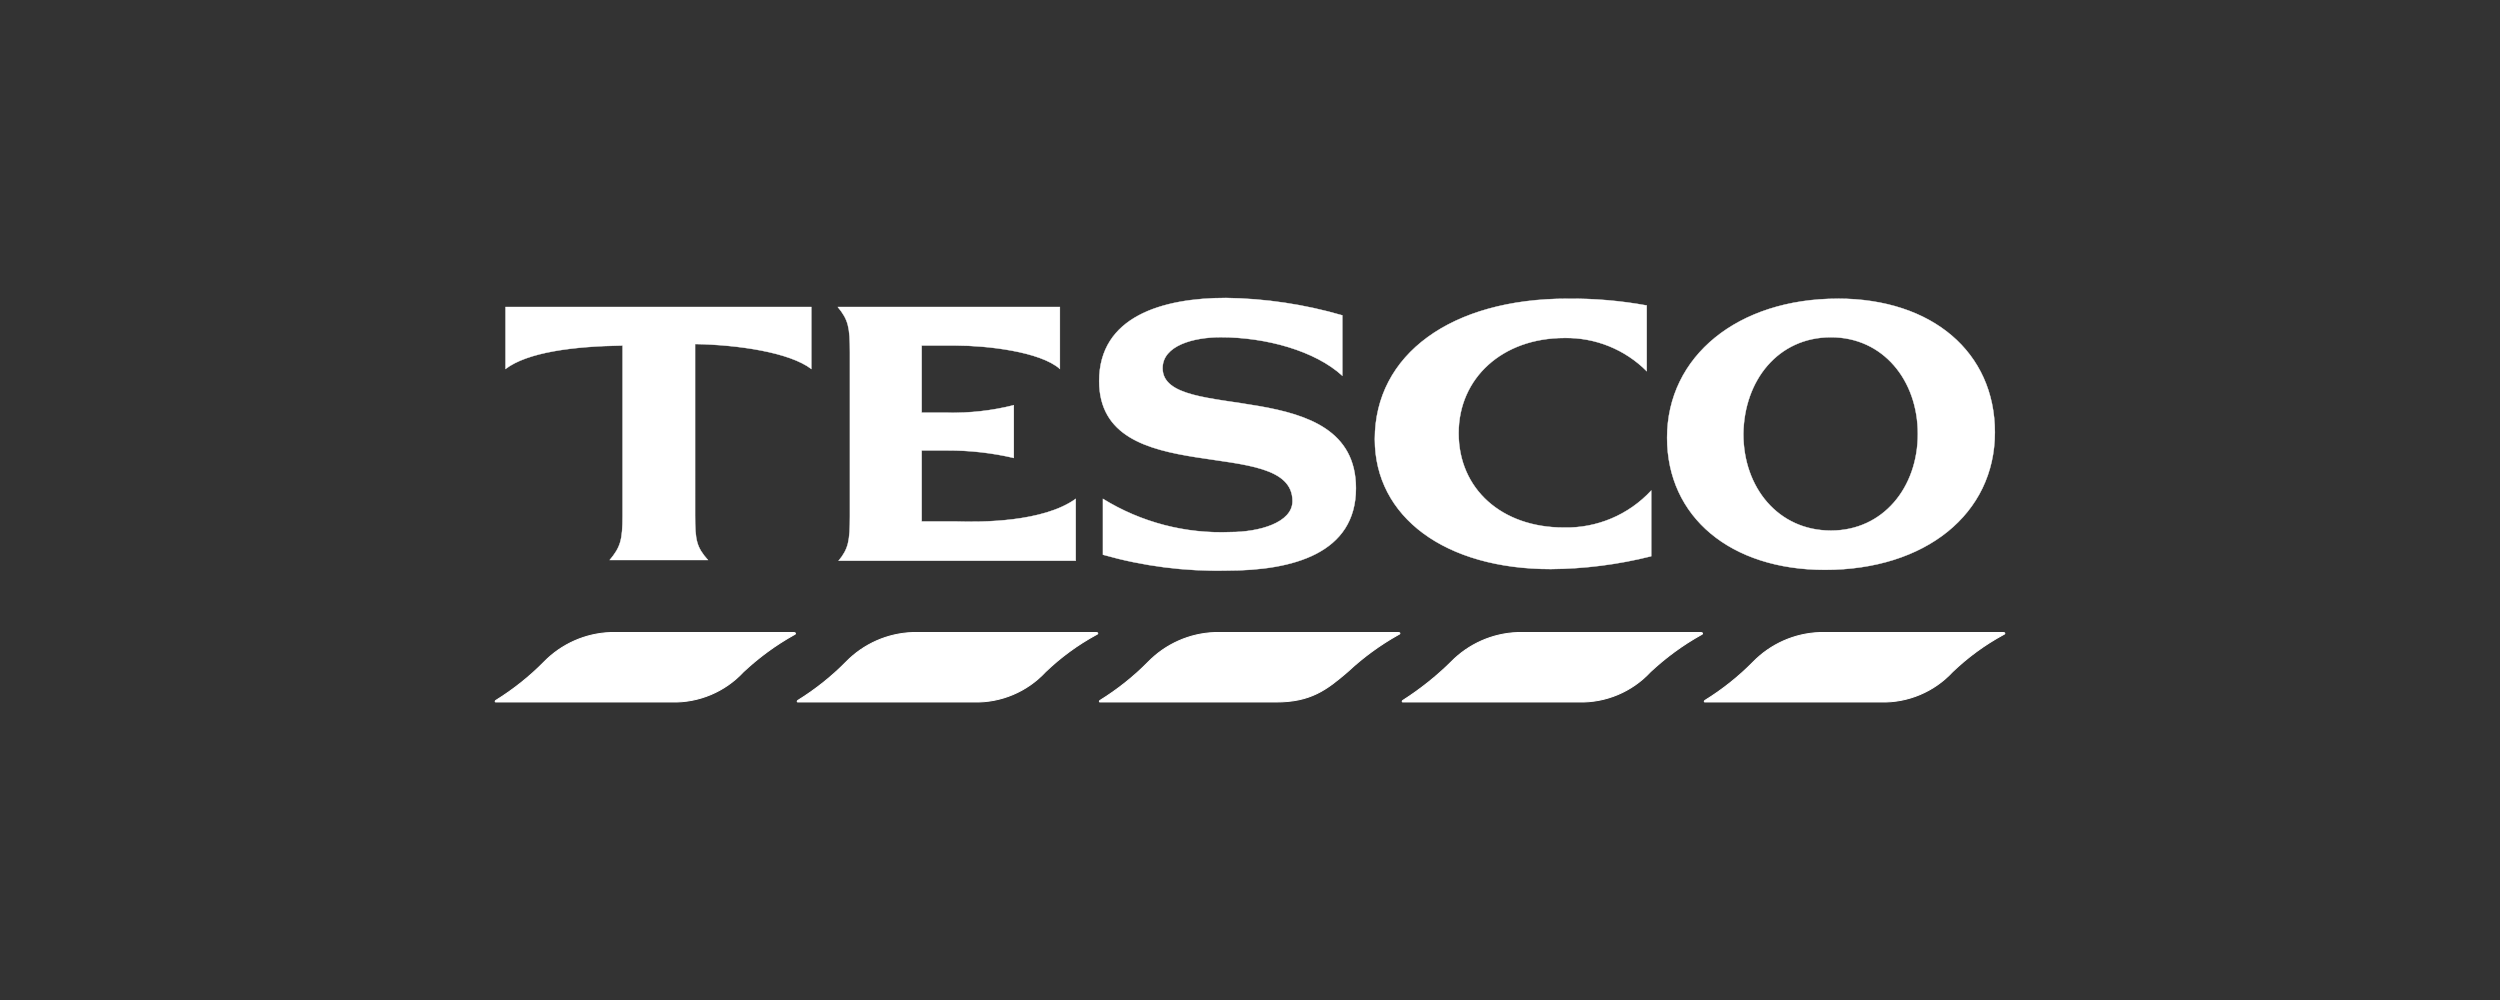 <?xml version="1.0" encoding="utf-8"?>
<!-- Generator: Adobe Illustrator 16.0.0, SVG Export Plug-In . SVG Version: 6.00 Build 0)  -->
<!DOCTYPE svg PUBLIC "-//W3C//DTD SVG 1.1//EN" "http://www.w3.org/Graphics/SVG/1.1/DTD/svg11.dtd">
<svg version="1.1" id="Layer_1" xmlns="http://www.w3.org/2000/svg" xmlns:xlink="http://www.w3.org/1999/xlink" x="0px" y="0px"
	 width="200px" height="80px" viewBox="0 0 200 80" enable-background="new 0 0 200 80" xml:space="preserve">
<rect x="0" y="0" width="200" height="80" fill="#333333" stroke="none"/>
<rect display="none" fill="#282828" width="199.999" height="80"/>
<g id="g4178" transform="translate(0.014 0.215)">
	<path id="path3996" fill="#FFFFFF" stroke="#FFFFFF" stroke-width="0.079" stroke-miterlimit="11.474" d="M48.827,50.387
		c-2.009,0.074-3.913,0.918-5.317,2.355c-1.162,1.178-2.461,2.211-3.867,3.082c-0.06,0.061-0.06,0.121,0,0.121H53.72
		c2.172,0.057,4.263-0.824,5.74-2.416c1.225-1.148,2.584-2.143,4.048-2.961c0.181-0.061,0.121-0.182,0-0.182H48.827z M72.995,50.387
		c-2.011,0.072-3.917,0.916-5.322,2.355c-1.162,1.178-2.461,2.211-3.867,3.082c-0.06,0.059-0.06,0.121,0,0.121h14.083
		c2.172,0.055,4.263-0.826,5.74-2.418c1.211-1.162,2.57-2.156,4.044-2.959c0.181-0.061,0.181-0.182,0-0.182H72.995z M97.163,50.387
		c-2.009,0.074-3.913,0.918-5.317,2.355c-1.162,1.178-2.461,2.211-3.867,3.082c-0.06,0.059-0.06,0.121,0,0.121h14.077
		c2.779,0,4.048-0.967,5.74-2.418c1.225-1.146,2.584-2.141,4.048-2.961c0.181-0.061,0.181-0.18,0-0.18H97.163z M121.39,50.387
		c-2.009,0.074-3.913,0.918-5.317,2.355c-1.177,1.162-2.474,2.193-3.867,3.082c-0.061,0.059-0.061,0.121,0,0.121h14.078
		c2.171,0.055,4.262-0.826,5.739-2.418c1.226-1.146,2.585-2.141,4.05-2.959c0.181-0.061,0.12-0.182,0-0.182H121.39z M145.558,50.387
		c-2.009,0.074-3.912,0.918-5.316,2.355c-1.163,1.178-2.462,2.213-3.869,3.082c-0.061,0.061-0.061,0.121,0,0.121h14.078
		c2.171,0.057,4.262-0.824,5.739-2.416c1.212-1.162,2.573-2.158,4.049-2.961c0.181-0.061,0.181-0.182,0-0.182H145.558z"/>
	<path id="path4006" fill="#FFFFFF" stroke="#FFFFFF" stroke-width="0.03" stroke-miterlimit="3.864" d="M98.068,23.621
		c-5.136,0-10.149,1.51-10.149,6.646c0,8.881,15.467,4.169,15.467,9.606c0,1.751-2.719,2.478-4.954,2.478
		c-3.593,0.154-7.149-0.771-10.211-2.659v4.471c3.221,0.916,6.561,1.344,9.908,1.268c5.317,0,10.332-1.391,10.332-6.585
		c0-9.244-15.467-5.075-15.467-9.607c0-1.813,2.477-2.477,4.651-2.477c3.625,0,7.553,1.088,9.728,3.081v-4.832
		C104.347,24.132,101.218,23.664,98.068,23.621z M125.378,23.681c-9.3,0-15.407,4.471-15.407,11.238
		c0,6.223,5.619,10.391,14.078,10.391c2.71-0.021,5.407-0.365,8.036-1.027v-5.255c-1.803,1.947-4.356,3.027-7.009,2.96
		c-4.954,0-8.4-3.081-8.4-7.551c0.002-4.416,3.506-7.616,8.461-7.616c2.466-0.046,4.844,0.913,6.586,2.658v-5.258
		C129.63,23.841,127.505,23.66,125.378,23.681z M147.007,23.681c-7.979,0-13.654,4.592-13.654,11.118
		c0,6.343,5.075,10.572,12.628,10.572c8.036,0,13.595-4.471,13.595-10.999c0-6.4-5.016-10.694-12.567-10.694L147.007,23.681z
		 M40.428,24.347V29.3c1.752-1.329,5.377-1.812,9.365-1.873v13.594c0,1.994-0.181,2.537-1.027,3.564h7.854
		c-0.906-1.027-1.027-1.57-1.027-3.564V27.307c3.444,0.06,7.552,0.665,9.3,1.994v-4.955H40.428z M67.012,24.347
		c0.846,1.027,0.967,1.631,0.967,3.625v13.11c0,1.994-0.121,2.6-0.905,3.564h18.971v-4.955c-2.6,1.873-7.552,1.873-9.546,1.812
		h-2.779v-5.683h2.054c1.79-0.006,3.574,0.195,5.317,0.6v-4.22c-1.737,0.438-3.525,0.639-5.317,0.6h-2.054v-5.374h2.719
		c2.478,0,6.768,0.483,8.338,1.873v-4.954H67.012z M146.464,26.764c4.169,0,6.948,3.444,6.948,7.734s-2.779,7.733-6.948,7.733
		c-4.229,0-7.009-3.443-7.009-7.733C139.515,30.207,142.234,26.764,146.464,26.764L146.464,26.764z"/>
</g>
</svg>
